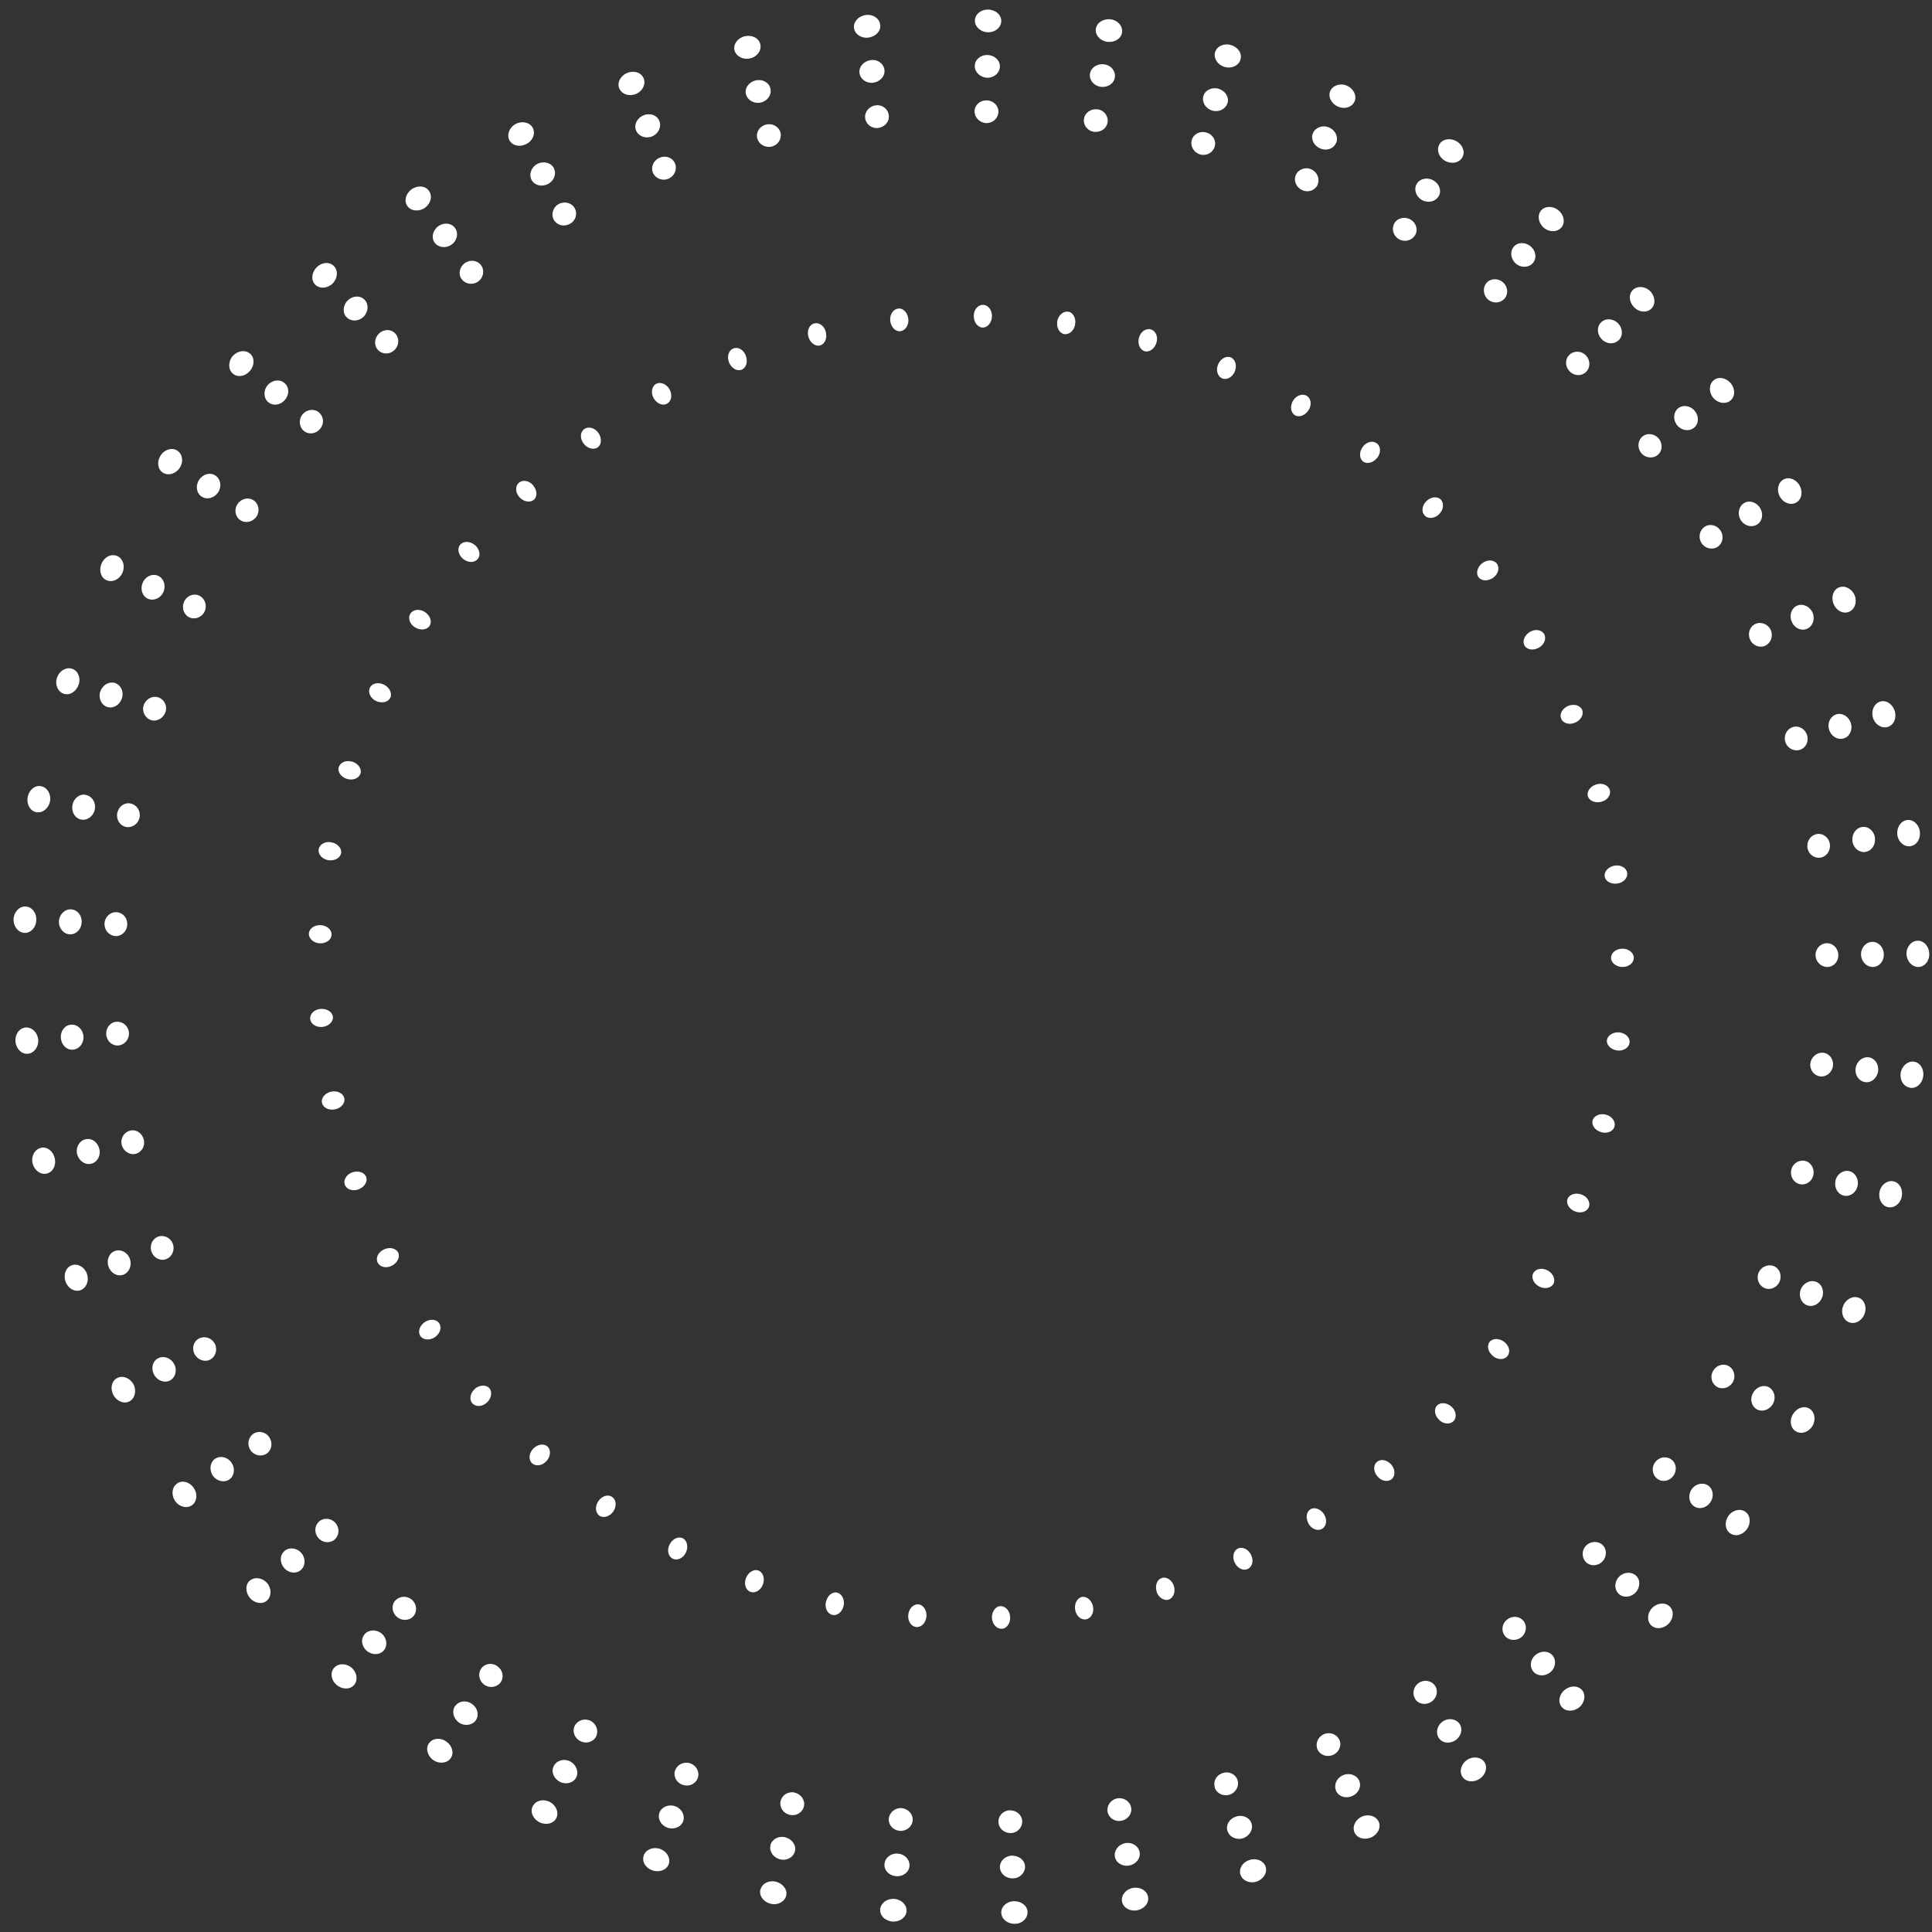 <svg width="114" height="114" viewBox="0 0 114 114" fill="none" xmlns="http://www.w3.org/2000/svg">
<rect x="0" y="0" width="114" height="114" fill="#333333" stroke="none"/>
<path d="M95.416 61.984C95.785 62.031 96.114 61.83 96.154 61.528C96.195 61.233 95.926 60.959 95.551 60.918C95.188 60.885 94.86 61.086 94.819 61.374C94.779 61.663 95.054 61.931 95.416 61.984ZM107.399 63.513C107.768 63.56 108.103 63.285 108.157 62.889C108.204 62.5 107.942 62.152 107.573 62.118C107.211 62.085 106.875 62.366 106.822 62.742C106.775 63.124 107.036 63.466 107.399 63.513ZM110.062 63.855C110.431 63.901 110.767 63.613 110.82 63.198C110.874 62.789 110.612 62.42 110.243 62.386C109.881 62.353 109.539 62.648 109.492 63.043C109.438 63.452 109.7 63.808 110.069 63.855H110.062ZM112.719 64.19C113.088 64.237 113.43 63.935 113.484 63.493C113.537 63.063 113.283 62.681 112.907 62.641C112.545 62.608 112.202 62.923 112.149 63.338C112.095 63.767 112.35 64.136 112.719 64.183V64.19Z" fill="white"/>
<path d="M94.491 66.811C94.853 66.905 95.209 66.751 95.269 66.449C95.336 66.154 95.095 65.852 94.739 65.765C94.377 65.685 94.035 65.846 93.968 66.127C93.907 66.415 94.142 66.717 94.491 66.804V66.811ZM106.178 69.868C106.54 69.962 106.909 69.734 106.996 69.345C107.084 68.963 106.862 68.581 106.507 68.5C106.144 68.42 105.782 68.654 105.695 69.023C105.614 69.405 105.822 69.774 106.178 69.868ZM108.774 70.545C109.137 70.639 109.512 70.397 109.606 69.988C109.7 69.586 109.479 69.191 109.123 69.104C108.761 69.023 108.392 69.271 108.305 69.667C108.217 70.069 108.425 70.451 108.781 70.545H108.774ZM111.371 71.222C111.733 71.316 112.115 71.061 112.209 70.625C112.31 70.203 112.095 69.787 111.733 69.707C111.371 69.626 111.002 69.895 110.908 70.303C110.814 70.726 111.022 71.128 111.371 71.222Z" fill="white"/>
<path d="M92.933 71.477C93.276 71.618 93.645 71.504 93.752 71.222C93.859 70.941 93.671 70.612 93.323 70.485C92.974 70.357 92.605 70.471 92.497 70.739C92.39 71.014 92.585 71.343 92.927 71.477H92.933ZM104.131 76.008C104.473 76.149 104.869 75.968 105.016 75.6C105.157 75.231 104.996 74.829 104.647 74.701C104.298 74.574 103.903 74.762 103.762 75.11C103.621 75.472 103.789 75.868 104.131 76.008ZM106.613 77.014C106.955 77.155 107.358 76.96 107.512 76.565C107.666 76.183 107.505 75.76 107.156 75.633C106.808 75.506 106.405 75.707 106.257 76.082C106.11 76.464 106.271 76.873 106.613 77.014ZM109.102 78.02C109.444 78.16 109.854 77.953 110.015 77.537C110.176 77.135 110.015 76.699 109.672 76.572C109.33 76.444 108.914 76.659 108.76 77.054C108.599 77.457 108.76 77.886 109.102 78.02Z" fill="white"/>
<path d="M90.8 75.901C91.122 76.082 91.505 76.022 91.659 75.76C91.807 75.499 91.639 75.137 91.317 74.963C90.988 74.788 90.619 74.862 90.478 75.117C90.331 75.372 90.478 75.72 90.8 75.901ZM101.313 81.834C101.635 82.015 102.051 81.894 102.253 81.546C102.44 81.204 102.313 80.768 101.991 80.6C101.662 80.426 101.26 80.567 101.079 80.902C100.884 81.237 100.998 81.653 101.32 81.834H101.313ZM103.655 83.155C103.977 83.336 104.406 83.202 104.614 82.833C104.815 82.471 104.695 82.028 104.373 81.854C104.044 81.68 103.635 81.841 103.44 82.189C103.239 82.545 103.339 82.974 103.661 83.155H103.655ZM105.99 84.469C106.312 84.65 106.748 84.495 106.962 84.113C107.17 83.731 107.063 83.275 106.734 83.101C106.405 82.927 105.99 83.101 105.782 83.47C105.567 83.845 105.661 84.288 105.983 84.469H105.99Z" fill="white"/>
<path d="M88.117 80.037C88.412 80.259 88.794 80.245 88.969 79.99C89.143 79.742 89.036 79.374 88.734 79.159C88.432 78.945 88.05 78.965 87.882 79.199C87.714 79.441 87.822 79.809 88.117 80.031V80.037ZM97.791 87.257C98.087 87.479 98.509 87.405 98.744 87.076C98.972 86.755 98.912 86.319 98.61 86.111C98.308 85.897 97.879 85.977 97.657 86.292C97.429 86.607 97.496 87.036 97.791 87.257ZM99.938 88.866C100.233 89.087 100.669 89 100.911 88.658C101.153 88.323 101.099 87.874 100.797 87.66C100.495 87.445 100.059 87.546 99.824 87.867C99.589 88.203 99.643 88.645 99.938 88.866ZM102.085 90.468C102.38 90.69 102.823 90.589 103.078 90.227C103.333 89.872 103.286 89.409 102.984 89.201C102.682 88.987 102.233 89.101 101.991 89.443C101.743 89.791 101.783 90.247 102.078 90.468H102.085Z" fill="white"/>
<path d="M84.91 83.778C85.171 84.033 85.554 84.073 85.768 83.852C85.976 83.637 85.923 83.255 85.654 83.007C85.379 82.759 84.997 82.726 84.796 82.933C84.594 83.148 84.648 83.523 84.916 83.778H84.91ZM93.584 92.178C93.846 92.433 94.282 92.419 94.557 92.131C94.826 91.849 94.826 91.407 94.557 91.159C94.289 90.911 93.846 90.931 93.584 91.206C93.316 91.487 93.323 91.916 93.584 92.178ZM95.51 94.041C95.772 94.296 96.221 94.269 96.51 93.968C96.791 93.666 96.805 93.217 96.53 92.969C96.255 92.721 95.805 92.754 95.53 93.043C95.248 93.338 95.242 93.78 95.51 94.041ZM97.435 95.905C97.697 96.16 98.153 96.12 98.462 95.805C98.764 95.49 98.784 95.027 98.509 94.779C98.234 94.531 97.778 94.578 97.482 94.886C97.187 95.195 97.167 95.65 97.435 95.912V95.905Z" fill="white"/>
<path d="M81.26 87.096C81.489 87.385 81.864 87.472 82.113 87.284C82.347 87.096 82.334 86.694 82.092 86.419C81.851 86.138 81.482 86.071 81.26 86.252C81.026 86.433 81.032 86.808 81.26 87.096ZM88.795 96.522C89.023 96.81 89.459 96.85 89.774 96.602C90.076 96.354 90.123 95.905 89.882 95.63C89.64 95.349 89.217 95.329 88.922 95.57C88.62 95.811 88.567 96.234 88.795 96.522ZM90.465 98.62C90.693 98.908 91.143 98.942 91.472 98.68C91.794 98.419 91.847 97.963 91.612 97.682C91.371 97.4 90.935 97.387 90.62 97.641C90.297 97.896 90.237 98.332 90.465 98.62ZM92.142 100.712C92.371 101 92.834 101.02 93.182 100.745C93.518 100.47 93.585 100.001 93.35 99.726C93.109 99.445 92.659 99.445 92.33 99.713C91.995 99.981 91.914 100.423 92.142 100.712Z" fill="white"/>
<path d="M77.222 89.925C77.409 90.24 77.772 90.368 78.027 90.2C78.282 90.039 78.322 89.651 78.121 89.342C77.919 89.034 77.557 88.906 77.316 89.061C77.067 89.222 77.034 89.604 77.222 89.919V89.925ZM83.495 100.236C83.682 100.551 84.105 100.638 84.447 100.424C84.776 100.209 84.883 99.787 84.682 99.478C84.481 99.17 84.051 99.083 83.736 99.291C83.407 99.498 83.307 99.921 83.501 100.236H83.495ZM84.883 102.528C85.071 102.844 85.507 102.924 85.863 102.696C86.212 102.475 86.332 102.039 86.131 101.731C85.93 101.422 85.487 101.349 85.152 101.563C84.809 101.784 84.695 102.213 84.883 102.528ZM86.279 104.821C86.467 105.136 86.916 105.21 87.292 104.969C87.661 104.734 87.795 104.292 87.594 103.983C87.392 103.675 86.936 103.608 86.581 103.836C86.218 104.07 86.091 104.506 86.279 104.821Z" fill="white"/>
<path d="M72.853 92.191C73.001 92.526 73.343 92.707 73.618 92.58C73.893 92.46 73.987 92.084 73.826 91.756C73.665 91.42 73.323 91.246 73.055 91.367C72.786 91.487 72.699 91.856 72.847 92.198L72.853 92.191ZM77.744 103.226C77.892 103.561 78.301 103.708 78.663 103.547C79.019 103.387 79.187 102.978 79.026 102.649C78.865 102.321 78.449 102.173 78.107 102.334C77.751 102.495 77.597 102.897 77.744 103.232V103.226ZM78.838 105.673C78.986 106.008 79.408 106.149 79.797 105.974C80.173 105.807 80.354 105.391 80.193 105.056C80.032 104.721 79.603 104.587 79.234 104.754C78.858 104.922 78.69 105.331 78.838 105.666V105.673ZM79.925 108.126C80.072 108.461 80.515 108.595 80.918 108.414C81.314 108.233 81.508 107.818 81.347 107.483C81.186 107.147 80.743 107.02 80.354 107.194C79.965 107.375 79.777 107.784 79.925 108.126Z" fill="white"/>
<path d="M68.239 93.894C68.339 94.249 68.661 94.471 68.956 94.39C69.238 94.29 69.379 93.928 69.265 93.579C69.151 93.23 68.829 93.016 68.561 93.11C68.279 93.19 68.144 93.539 68.245 93.894H68.239ZM71.674 105.458C71.774 105.813 72.163 106.014 72.552 105.9C72.928 105.773 73.136 105.384 73.022 105.036C72.908 104.687 72.519 104.499 72.156 104.62C71.781 104.727 71.573 105.103 71.68 105.451L71.674 105.458ZM72.432 108.032C72.532 108.388 72.942 108.589 73.344 108.468C73.74 108.334 73.961 107.938 73.847 107.59C73.733 107.241 73.324 107.06 72.942 107.188C72.546 107.302 72.324 107.677 72.425 108.032H72.432ZM73.196 110.607C73.297 110.962 73.72 111.156 74.142 111.029C74.552 110.888 74.8 110.493 74.679 110.144C74.558 109.795 74.142 109.621 73.74 109.748C73.324 109.869 73.089 110.251 73.19 110.607H73.196Z" fill="white"/>
<path d="M63.441 94.987C63.502 95.349 63.783 95.603 64.085 95.55C64.38 95.496 64.568 95.161 64.495 94.799C64.427 94.437 64.132 94.182 63.85 94.229C63.562 94.283 63.381 94.618 63.441 94.987ZM65.353 106.899C65.414 107.261 65.769 107.509 66.165 107.436C66.554 107.369 66.816 107.013 66.742 106.651C66.675 106.289 66.306 106.048 65.93 106.115C65.548 106.182 65.293 106.537 65.353 106.899ZM65.783 109.547C65.843 109.909 66.212 110.151 66.628 110.077C67.037 110.003 67.312 109.648 67.245 109.286C67.178 108.924 66.796 108.682 66.4 108.756C65.997 108.83 65.729 109.185 65.783 109.547ZM66.205 112.195C66.266 112.557 66.655 112.799 67.091 112.718C67.52 112.644 67.816 112.282 67.742 111.92C67.675 111.558 67.272 111.324 66.856 111.398C66.433 111.471 66.145 111.827 66.205 112.195Z" fill="white"/>
<path d="M58.53 95.449C58.544 95.818 58.792 96.113 59.101 96.106C59.403 96.106 59.631 95.771 59.604 95.409C59.584 95.034 59.329 94.772 59.04 94.772C58.745 94.772 58.524 95.087 58.53 95.456V95.449ZM58.913 107.509C58.926 107.878 59.248 108.173 59.644 108.16C60.04 108.16 60.342 107.811 60.315 107.449C60.295 107.074 59.966 106.819 59.584 106.819C59.195 106.832 58.899 107.141 58.913 107.509ZM59 110.184C59.014 110.553 59.349 110.848 59.772 110.834C60.188 110.834 60.503 110.486 60.483 110.124C60.463 109.748 60.114 109.494 59.711 109.494C59.302 109.507 58.993 109.815 59 110.184ZM59.081 112.866C59.094 113.234 59.45 113.529 59.886 113.516C60.322 113.516 60.657 113.167 60.63 112.805C60.61 112.43 60.248 112.175 59.825 112.182C59.396 112.195 59.067 112.504 59.081 112.872V112.866Z" fill="white"/>
<path d="M53.592 95.295C53.559 95.664 53.767 95.979 54.075 96.006C54.377 96.026 54.639 95.744 54.666 95.376C54.693 95.007 54.471 94.685 54.183 94.665C53.887 94.645 53.626 94.926 53.592 95.295ZM52.445 107.308C52.411 107.677 52.693 107.999 53.096 108.032C53.485 108.059 53.827 107.784 53.854 107.415C53.881 107.047 53.586 106.725 53.203 106.691C52.814 106.665 52.485 106.94 52.445 107.308ZM52.19 109.983C52.157 110.352 52.452 110.673 52.874 110.707C53.284 110.741 53.646 110.466 53.666 110.097C53.693 109.728 53.384 109.406 52.982 109.373C52.572 109.339 52.224 109.614 52.19 109.983ZM51.935 112.651C51.901 113.02 52.217 113.348 52.66 113.382C53.089 113.415 53.465 113.14 53.492 112.772C53.518 112.403 53.19 112.075 52.767 112.048C52.338 112.014 51.975 112.289 51.935 112.658V112.651Z" fill="white"/>
<path d="M48.735 94.511C48.654 94.873 48.815 95.222 49.117 95.288C49.406 95.362 49.708 95.101 49.782 94.739C49.855 94.377 49.674 94.048 49.399 93.975C49.111 93.907 48.822 94.149 48.742 94.511H48.735ZM46.058 106.276C45.977 106.638 46.212 107 46.608 107.087C46.991 107.181 47.366 106.933 47.44 106.571C47.514 106.209 47.259 105.867 46.89 105.773C46.514 105.686 46.145 105.914 46.065 106.269L46.058 106.276ZM45.461 108.89C45.38 109.252 45.635 109.621 46.045 109.715C46.447 109.815 46.843 109.567 46.91 109.212C46.984 108.85 46.715 108.502 46.32 108.408C45.917 108.314 45.541 108.535 45.454 108.897L45.461 108.89ZM44.864 111.505C44.783 111.867 45.052 112.236 45.488 112.336C45.91 112.437 46.32 112.195 46.394 111.84C46.467 111.478 46.179 111.129 45.77 111.029C45.347 110.935 44.951 111.15 44.871 111.512L44.864 111.505Z" fill="white"/>
<path d="M44.012 93.13C43.884 93.478 44.005 93.84 44.294 93.934C44.575 94.028 44.904 93.82 45.025 93.472C45.146 93.123 45.011 92.761 44.743 92.667C44.461 92.573 44.139 92.788 44.012 93.13ZM39.839 104.452C39.711 104.801 39.899 105.183 40.282 105.317C40.657 105.445 41.053 105.264 41.174 104.908C41.295 104.553 41.093 104.171 40.731 104.05C40.362 103.923 39.966 104.111 39.846 104.452H39.839ZM38.913 106.966C38.785 107.315 38.993 107.704 39.389 107.845C39.778 107.979 40.201 107.798 40.315 107.449C40.429 107.1 40.214 106.705 39.832 106.578C39.443 106.443 39.034 106.624 38.906 106.966H38.913ZM37.987 109.48C37.86 109.829 38.081 110.224 38.504 110.365C38.913 110.506 39.349 110.332 39.463 109.983C39.577 109.634 39.349 109.239 38.947 109.098C38.537 108.957 38.114 109.132 37.987 109.474V109.48Z" fill="white"/>
<path d="M39.516 91.125C39.342 91.454 39.416 91.829 39.691 91.97C39.959 92.104 40.308 91.95 40.469 91.615C40.63 91.286 40.55 90.904 40.295 90.77C40.033 90.636 39.684 90.797 39.516 91.125ZM33.921 101.818C33.747 102.146 33.888 102.555 34.243 102.736C34.592 102.917 35.015 102.79 35.176 102.461C35.337 102.133 35.189 101.717 34.854 101.543C34.505 101.369 34.096 101.496 33.921 101.818ZM32.68 104.198C32.505 104.526 32.66 104.942 33.035 105.136C33.404 105.324 33.841 105.203 34.002 104.875C34.163 104.546 34.002 104.124 33.646 103.936C33.284 103.749 32.854 103.869 32.68 104.198ZM31.439 106.571C31.264 106.899 31.439 107.322 31.828 107.523C32.217 107.717 32.666 107.61 32.828 107.275C32.989 106.946 32.814 106.517 32.438 106.323C32.056 106.128 31.613 106.242 31.445 106.564L31.439 106.571Z" fill="white"/>
<path d="M35.311 88.571C35.096 88.873 35.123 89.262 35.371 89.436C35.619 89.604 35.995 89.476 36.196 89.175C36.398 88.866 36.364 88.491 36.122 88.33C35.881 88.156 35.519 88.27 35.311 88.571ZM28.394 98.459C28.179 98.761 28.266 99.19 28.588 99.418C28.917 99.639 29.353 99.552 29.554 99.25C29.756 98.942 29.655 98.526 29.34 98.312C29.024 98.084 28.602 98.158 28.387 98.459H28.394ZM26.857 100.658C26.643 100.96 26.743 101.396 27.085 101.644C27.427 101.878 27.884 101.798 28.085 101.496C28.286 101.188 28.172 100.759 27.843 100.538C27.508 100.303 27.072 100.363 26.864 100.665L26.857 100.658ZM25.314 102.857C25.099 103.159 25.214 103.608 25.576 103.863C25.938 104.104 26.401 104.037 26.602 103.735C26.804 103.427 26.676 102.991 26.327 102.756C25.978 102.508 25.529 102.562 25.314 102.864V102.857Z" fill="white"/>
<path d="M31.446 85.501C31.198 85.776 31.178 86.151 31.406 86.352C31.634 86.547 32.017 86.48 32.258 86.198C32.5 85.917 32.513 85.534 32.298 85.347C32.077 85.152 31.695 85.226 31.446 85.501ZM23.328 94.437C23.08 94.712 23.114 95.141 23.416 95.402C23.711 95.657 24.154 95.644 24.395 95.362C24.637 95.081 24.596 94.652 24.308 94.397C24.013 94.142 23.583 94.169 23.335 94.437H23.328ZM21.524 96.421C21.275 96.696 21.322 97.132 21.638 97.407C21.953 97.675 22.403 97.668 22.644 97.387C22.886 97.105 22.832 96.663 22.53 96.401C22.221 96.133 21.772 96.147 21.524 96.415V96.421ZM19.719 98.406C19.471 98.681 19.524 99.13 19.86 99.418C20.189 99.7 20.651 99.706 20.893 99.425C21.135 99.143 21.067 98.687 20.752 98.412C20.43 98.131 19.967 98.131 19.719 98.406Z" fill="white"/>
<path d="M28.025 81.955C27.743 82.196 27.669 82.571 27.87 82.799C28.065 83.027 28.454 83.014 28.722 82.766C28.997 82.518 29.064 82.136 28.877 81.914C28.682 81.693 28.3 81.713 28.018 81.948L28.025 81.955ZM18.833 89.778C18.552 90.019 18.525 90.448 18.786 90.75C19.041 91.045 19.477 91.085 19.752 90.837C20.027 90.589 20.048 90.153 19.793 89.865C19.538 89.57 19.108 89.537 18.826 89.778H18.833ZM16.787 91.521C16.505 91.762 16.492 92.205 16.767 92.52C17.035 92.835 17.485 92.882 17.76 92.634C18.035 92.386 18.042 91.936 17.78 91.635C17.512 91.326 17.069 91.28 16.787 91.514V91.521ZM14.748 93.257C14.466 93.499 14.466 93.954 14.748 94.29C15.029 94.618 15.492 94.685 15.761 94.437C16.029 94.189 16.029 93.726 15.761 93.411C15.479 93.09 15.029 93.029 14.748 93.264V93.257Z" fill="white"/>
<path d="M25.072 78.006C24.764 78.207 24.636 78.576 24.804 78.831C24.971 79.079 25.367 79.106 25.669 78.898C25.971 78.683 26.078 78.328 25.918 78.087C25.763 77.839 25.381 77.805 25.072 78.006ZM14.955 84.603C14.646 84.804 14.559 85.233 14.78 85.568C15.002 85.897 15.438 85.977 15.74 85.769C16.042 85.555 16.102 85.132 15.894 84.817C15.686 84.489 15.264 84.401 14.955 84.596V84.603ZM12.707 86.064C12.399 86.265 12.325 86.708 12.553 87.063C12.781 87.405 13.231 87.505 13.533 87.297C13.835 87.083 13.888 86.647 13.667 86.319C13.445 85.977 13.016 85.87 12.707 86.071V86.064ZM10.46 87.532C10.151 87.733 10.084 88.189 10.326 88.558C10.567 88.92 11.024 89.034 11.325 88.819C11.627 88.605 11.674 88.156 11.439 87.807C11.205 87.445 10.768 87.324 10.46 87.525V87.532Z" fill="white"/>
<path d="M22.643 73.729C22.308 73.89 22.147 74.232 22.288 74.507C22.429 74.775 22.804 74.855 23.133 74.681C23.462 74.507 23.623 74.158 23.489 73.903C23.355 73.642 22.972 73.568 22.643 73.729ZM11.761 78.972C11.426 79.132 11.298 79.541 11.48 79.897C11.661 80.245 12.077 80.393 12.399 80.225C12.721 80.058 12.848 79.635 12.681 79.3C12.506 78.951 12.09 78.811 11.761 78.972ZM9.346 80.138C9.011 80.299 8.89 80.721 9.084 81.097C9.272 81.465 9.695 81.626 10.024 81.459C10.352 81.291 10.466 80.855 10.285 80.5C10.098 80.138 9.682 79.977 9.346 80.138ZM6.931 81.304C6.595 81.465 6.481 81.901 6.683 82.296C6.877 82.685 7.313 82.86 7.635 82.692C7.957 82.525 8.071 82.075 7.884 81.7C7.689 81.318 7.26 81.144 6.931 81.304Z" fill="white"/>
<path d="M20.805 69.171C20.457 69.285 20.249 69.606 20.343 69.895C20.436 70.176 20.799 70.31 21.148 70.183C21.497 70.055 21.704 69.727 21.611 69.459C21.517 69.184 21.154 69.057 20.805 69.171ZM9.347 72.965C8.998 73.079 8.81 73.474 8.937 73.85C9.065 74.225 9.454 74.426 9.796 74.299C10.145 74.172 10.326 73.776 10.205 73.414C10.078 73.045 9.695 72.851 9.347 72.965ZM6.797 73.81C6.448 73.924 6.267 74.332 6.401 74.735C6.535 75.124 6.925 75.345 7.273 75.217C7.622 75.09 7.797 74.674 7.669 74.292C7.535 73.903 7.146 73.696 6.797 73.81ZM4.248 74.654C3.899 74.768 3.724 75.191 3.865 75.613C4.006 76.022 4.402 76.256 4.751 76.129C5.1 76.002 5.268 75.573 5.133 75.17C4.992 74.761 4.597 74.54 4.248 74.654Z" fill="white"/>
<path d="M19.557 64.411C19.202 64.478 18.933 64.773 19 65.075C19.068 65.37 19.416 65.537 19.779 65.457C20.141 65.376 20.383 65.081 20.316 64.8C20.248 64.511 19.926 64.344 19.557 64.411ZM7.703 66.71C7.347 66.777 7.092 67.146 7.179 67.535C7.266 67.917 7.635 68.165 7.991 68.085C8.347 68.004 8.575 67.635 8.488 67.26C8.4 66.878 8.065 66.637 7.696 66.704L7.703 66.71ZM5.066 67.22C4.71 67.287 4.455 67.676 4.549 68.085C4.643 68.487 5.012 68.755 5.375 68.668C5.737 68.587 5.958 68.199 5.864 67.81C5.777 67.407 5.435 67.146 5.066 67.22ZM2.429 67.729C2.074 67.796 1.825 68.199 1.919 68.628C2.013 69.05 2.389 69.332 2.751 69.251C3.114 69.171 3.328 68.768 3.234 68.353C3.14 67.93 2.798 67.656 2.429 67.723V67.729Z" fill="white"/>
<path d="M18.933 59.531C18.564 59.551 18.282 59.812 18.303 60.114C18.323 60.416 18.645 60.63 19.014 60.596C19.383 60.563 19.665 60.295 19.644 60.013C19.624 59.718 19.302 59.511 18.933 59.531ZM6.884 60.288C6.515 60.308 6.24 60.644 6.267 61.039C6.294 61.428 6.622 61.723 6.991 61.689C7.36 61.656 7.635 61.314 7.609 60.938C7.582 60.55 7.253 60.268 6.884 60.288ZM4.2 60.462C3.831 60.483 3.556 60.831 3.59 61.254C3.623 61.662 3.945 61.977 4.314 61.937C4.683 61.904 4.958 61.548 4.925 61.146C4.891 60.737 4.569 60.436 4.2 60.462ZM1.523 60.63C1.154 60.65 0.879 61.019 0.913 61.455C0.946 61.884 1.275 62.212 1.644 62.179C2.013 62.145 2.288 61.77 2.255 61.354C2.221 60.925 1.892 60.61 1.53 60.63H1.523Z" fill="white"/>
<path d="M18.934 54.59C18.565 54.563 18.243 54.784 18.223 55.093C18.223 55.394 18.511 55.649 18.88 55.663C19.249 55.676 19.558 55.448 19.564 55.16C19.584 54.865 19.303 54.617 18.934 54.59ZM6.884 53.826C6.515 53.799 6.187 54.094 6.166 54.496C6.153 54.892 6.448 55.22 6.817 55.233C7.186 55.247 7.495 54.945 7.508 54.563C7.528 54.174 7.26 53.852 6.884 53.826ZM4.201 53.658C3.832 53.631 3.503 53.946 3.476 54.362C3.463 54.778 3.758 55.12 4.127 55.133C4.496 55.146 4.805 54.825 4.818 54.429C4.845 54.02 4.57 53.685 4.201 53.658ZM1.524 53.49C1.155 53.464 0.826 53.792 0.799 54.235C0.786 54.67 1.081 55.032 1.45 55.046C1.819 55.059 2.128 54.724 2.141 54.302C2.168 53.873 1.893 53.517 1.524 53.49Z" fill="white"/>
<path d="M19.557 49.703C19.195 49.629 18.86 49.81 18.806 50.112C18.752 50.407 19.007 50.695 19.369 50.755C19.732 50.816 20.074 50.628 20.128 50.347C20.181 50.058 19.919 49.77 19.557 49.703ZM7.702 47.41C7.34 47.337 6.991 47.591 6.917 47.987C6.85 48.376 7.092 48.738 7.454 48.798C7.816 48.858 8.172 48.597 8.239 48.221C8.306 47.839 8.065 47.484 7.702 47.41ZM5.066 46.901C4.703 46.827 4.348 47.095 4.274 47.511C4.2 47.92 4.442 48.302 4.804 48.362C5.166 48.423 5.522 48.148 5.596 47.752C5.67 47.35 5.428 46.975 5.066 46.908V46.901ZM2.429 46.391C2.067 46.318 1.711 46.606 1.631 47.042C1.557 47.471 1.792 47.866 2.154 47.926C2.516 47.987 2.879 47.692 2.952 47.276C3.026 46.854 2.791 46.465 2.429 46.391Z" fill="white"/>
<path d="M20.805 44.95C20.456 44.836 20.094 44.963 19.994 45.252C19.893 45.533 20.128 45.862 20.477 45.962C20.832 46.069 21.174 45.922 21.268 45.654C21.362 45.379 21.154 45.064 20.799 44.943L20.805 44.95ZM9.346 41.149C8.998 41.035 8.608 41.236 8.481 41.611C8.353 41.98 8.568 42.383 8.917 42.49C9.273 42.597 9.635 42.376 9.762 42.02C9.89 41.652 9.695 41.27 9.346 41.149ZM6.797 40.304C6.448 40.19 6.052 40.405 5.918 40.807C5.784 41.196 5.992 41.618 6.341 41.719C6.696 41.826 7.065 41.591 7.193 41.209C7.32 40.821 7.139 40.418 6.79 40.304H6.797ZM4.248 39.46C3.899 39.346 3.503 39.574 3.362 39.996C3.221 40.405 3.429 40.841 3.778 40.941C4.133 41.048 4.502 40.794 4.643 40.398C4.778 39.989 4.603 39.574 4.254 39.46H4.248Z" fill="white"/>
<path d="M22.643 40.392C22.308 40.231 21.939 40.318 21.818 40.599C21.697 40.874 21.872 41.223 22.207 41.37C22.543 41.518 22.918 41.431 23.032 41.163C23.153 40.894 22.972 40.552 22.643 40.392ZM11.761 35.149C11.426 34.988 11.03 35.142 10.862 35.505C10.701 35.86 10.842 36.275 11.178 36.43C11.513 36.584 11.922 36.416 12.077 36.074C12.238 35.719 12.09 35.31 11.761 35.149ZM9.346 33.983C9.011 33.822 8.601 33.989 8.427 34.372C8.253 34.747 8.393 35.183 8.729 35.33C9.064 35.478 9.48 35.303 9.641 34.935C9.809 34.559 9.668 34.137 9.339 33.976L9.346 33.983ZM6.931 32.816C6.595 32.655 6.179 32.836 5.998 33.245C5.817 33.641 5.945 34.09 6.287 34.237C6.629 34.385 7.045 34.197 7.219 33.809C7.4 33.42 7.266 32.977 6.938 32.816H6.931Z" fill="white"/>
<path d="M25.073 36.114C24.764 35.913 24.382 35.947 24.214 36.208C24.053 36.463 24.174 36.825 24.489 37.019C24.804 37.214 25.194 37.174 25.348 36.926C25.509 36.678 25.381 36.316 25.073 36.114ZM14.956 29.518C14.647 29.317 14.224 29.417 14.01 29.753C13.795 30.081 13.882 30.51 14.197 30.704C14.513 30.899 14.935 30.792 15.143 30.47C15.351 30.141 15.264 29.719 14.956 29.518ZM12.708 28.056C12.399 27.855 11.97 27.969 11.742 28.325C11.521 28.673 11.594 29.116 11.91 29.31C12.225 29.505 12.661 29.384 12.876 29.042C13.097 28.7 13.017 28.264 12.708 28.056ZM10.46 26.588C10.152 26.387 9.709 26.515 9.474 26.883C9.239 27.252 9.307 27.708 9.622 27.896C9.937 28.09 10.38 27.956 10.608 27.601C10.843 27.239 10.769 26.79 10.46 26.588Z" fill="white"/>
<path d="M28.024 32.166C27.742 31.925 27.36 31.911 27.152 32.139C26.957 32.374 27.051 32.756 27.333 32.984C27.622 33.218 27.997 33.212 28.185 32.991C28.38 32.769 28.299 32.401 28.024 32.159V32.166ZM18.833 24.343C18.551 24.101 18.115 24.142 17.853 24.45C17.605 24.752 17.645 25.201 17.934 25.429C18.222 25.663 18.645 25.603 18.886 25.308C19.141 25.013 19.108 24.591 18.833 24.349V24.343ZM16.786 22.6C16.505 22.358 16.062 22.412 15.787 22.734C15.525 23.056 15.552 23.512 15.841 23.739C16.129 23.974 16.565 23.9 16.82 23.585C17.088 23.277 17.068 22.834 16.786 22.6ZM14.747 20.863C14.465 20.622 14.009 20.689 13.72 21.024C13.445 21.36 13.466 21.829 13.754 22.057C14.043 22.291 14.485 22.204 14.754 21.876C15.035 21.547 15.029 21.098 14.747 20.857V20.863Z" fill="white"/>
<path d="M31.446 28.62C31.198 28.345 30.822 28.291 30.601 28.499C30.386 28.707 30.413 29.096 30.668 29.357C30.923 29.619 31.305 29.679 31.513 29.478C31.728 29.277 31.688 28.888 31.439 28.62H31.446ZM23.328 19.684C23.08 19.409 22.651 19.402 22.362 19.684C22.081 19.952 22.054 20.394 22.309 20.656C22.564 20.924 23 20.924 23.275 20.656C23.556 20.387 23.577 19.952 23.328 19.684ZM21.524 17.699C21.275 17.424 20.833 17.431 20.531 17.719C20.229 18.001 20.195 18.457 20.45 18.718C20.705 18.986 21.155 18.973 21.443 18.698C21.738 18.417 21.772 17.974 21.524 17.699ZM19.719 15.715C19.471 15.44 19.015 15.454 18.699 15.762C18.384 16.064 18.337 16.526 18.592 16.788C18.847 17.056 19.31 17.029 19.612 16.741C19.92 16.446 19.967 15.99 19.719 15.715Z" fill="white"/>
<path d="M35.31 25.549C35.102 25.248 34.733 25.14 34.478 25.315C34.23 25.489 34.21 25.871 34.431 26.166C34.653 26.461 35.028 26.568 35.263 26.401C35.505 26.233 35.518 25.851 35.31 25.543V25.549ZM28.393 15.661C28.185 15.36 27.756 15.293 27.427 15.527C27.105 15.755 27.025 16.184 27.246 16.479C27.467 16.774 27.904 16.834 28.212 16.613C28.527 16.385 28.608 15.963 28.393 15.661ZM26.857 13.463C26.649 13.161 26.206 13.101 25.864 13.348C25.529 13.59 25.434 14.026 25.649 14.321C25.871 14.616 26.32 14.669 26.642 14.434C26.978 14.2 27.065 13.764 26.857 13.463ZM25.314 11.264C25.106 10.962 24.65 10.915 24.287 11.17C23.932 11.425 23.824 11.874 24.046 12.169C24.267 12.464 24.73 12.504 25.072 12.262C25.421 12.014 25.529 11.572 25.314 11.27V11.264Z" fill="white"/>
<path d="M39.517 22.995C39.349 22.667 38.993 22.513 38.718 22.647C38.457 22.788 38.389 23.183 38.571 23.498C38.752 23.82 39.101 23.961 39.356 23.82C39.617 23.686 39.684 23.317 39.517 22.989V22.995ZM33.921 12.303C33.754 11.974 33.331 11.854 32.975 12.035C32.626 12.222 32.499 12.651 32.68 12.973C32.861 13.295 33.277 13.396 33.613 13.215C33.962 13.04 34.089 12.631 33.921 12.303ZM32.68 9.923C32.512 9.595 32.076 9.481 31.701 9.675C31.338 9.869 31.191 10.312 31.372 10.627C31.553 10.949 31.982 11.043 32.338 10.855C32.7 10.667 32.848 10.252 32.68 9.923ZM31.439 7.55C31.271 7.221 30.822 7.114 30.426 7.315C30.044 7.523 29.889 7.966 30.064 8.287C30.245 8.609 30.688 8.696 31.063 8.495C31.446 8.301 31.607 7.878 31.439 7.55Z" fill="white"/>
<path d="M44.011 20.991C43.884 20.642 43.555 20.448 43.273 20.562C42.992 20.669 42.878 21.044 43.019 21.386C43.159 21.728 43.488 21.923 43.757 21.815C44.032 21.708 44.139 21.339 44.011 20.991ZM39.839 9.668C39.711 9.32 39.315 9.152 38.94 9.3C38.571 9.44 38.389 9.843 38.523 10.184C38.664 10.526 39.067 10.694 39.422 10.553C39.785 10.412 39.966 10.017 39.839 9.668ZM38.913 7.154C38.785 6.806 38.376 6.645 37.98 6.799C37.598 6.953 37.39 7.355 37.531 7.697C37.672 8.039 38.087 8.2 38.463 8.053C38.846 7.905 39.04 7.503 38.913 7.154ZM37.987 4.64C37.859 4.292 37.43 4.138 37.021 4.299C36.618 4.459 36.397 4.868 36.538 5.21C36.678 5.552 37.108 5.706 37.504 5.552C37.906 5.398 38.114 4.989 37.987 4.64Z" fill="white"/>
<path d="M48.735 19.61C48.654 19.248 48.352 19.013 48.057 19.08C47.762 19.147 47.601 19.496 47.695 19.851C47.789 20.206 48.091 20.448 48.372 20.387C48.661 20.32 48.815 19.979 48.735 19.617V19.61ZM46.058 7.845C45.977 7.483 45.602 7.262 45.212 7.349C44.83 7.436 44.589 7.805 44.682 8.16C44.776 8.515 45.152 8.736 45.528 8.649C45.904 8.562 46.138 8.2 46.058 7.838V7.845ZM45.461 5.23C45.38 4.868 44.991 4.647 44.582 4.748C44.179 4.842 43.924 5.21 44.018 5.566C44.112 5.921 44.508 6.142 44.897 6.048C45.3 5.954 45.541 5.592 45.461 5.23ZM44.864 2.616C44.783 2.254 44.38 2.039 43.944 2.14C43.522 2.24 43.253 2.609 43.341 2.971C43.435 3.326 43.844 3.541 44.26 3.447C44.682 3.347 44.944 2.978 44.864 2.623V2.616Z" fill="white"/>
<path d="M53.593 18.819C53.559 18.45 53.291 18.162 52.989 18.209C52.694 18.249 52.486 18.577 52.532 18.946C52.58 19.315 52.848 19.583 53.136 19.543C53.425 19.496 53.633 19.188 53.599 18.819H53.593ZM52.445 6.812C52.412 6.444 52.07 6.162 51.674 6.216C51.285 6.263 51.003 6.605 51.05 6.973C51.097 7.342 51.446 7.597 51.821 7.55C52.204 7.496 52.486 7.181 52.445 6.812ZM52.19 4.138C52.157 3.769 51.801 3.487 51.379 3.548C50.969 3.601 50.667 3.943 50.714 4.305C50.761 4.674 51.124 4.929 51.526 4.882C51.929 4.821 52.224 4.506 52.19 4.138ZM51.935 1.469C51.902 1.101 51.526 0.826 51.09 0.886C50.661 0.94 50.345 1.282 50.392 1.651C50.439 2.019 50.822 2.274 51.238 2.22C51.667 2.16 51.976 1.845 51.942 1.476L51.935 1.469Z" fill="white"/>
<path d="M58.531 18.671C58.544 18.303 58.309 17.994 58.007 17.988C57.705 17.981 57.457 18.276 57.457 18.645C57.457 19.013 57.692 19.322 57.98 19.328C58.276 19.335 58.517 19.04 58.531 18.671ZM58.913 6.611C58.926 6.243 58.624 5.934 58.222 5.921C57.826 5.914 57.504 6.202 57.504 6.571C57.504 6.94 57.813 7.248 58.195 7.262C58.584 7.268 58.9 6.98 58.913 6.611ZM59 3.937C59.014 3.568 58.691 3.259 58.269 3.246C57.853 3.233 57.517 3.528 57.517 3.896C57.517 4.265 57.846 4.573 58.249 4.587C58.658 4.593 58.987 4.305 59 3.937ZM59.081 1.255C59.094 0.886 58.759 0.578 58.316 0.565C57.88 0.551 57.531 0.846 57.524 1.215C57.524 1.583 57.866 1.892 58.289 1.905C58.718 1.919 59.067 1.624 59.081 1.255Z" fill="white"/>
<path d="M63.441 19.134C63.501 18.772 63.314 18.417 63.012 18.39C62.717 18.356 62.428 18.624 62.381 18.986C62.334 19.355 62.529 19.684 62.817 19.717C63.112 19.744 63.381 19.503 63.441 19.134ZM65.353 7.221C65.413 6.859 65.152 6.497 64.756 6.45C64.367 6.403 64.005 6.658 63.958 7.027C63.911 7.396 64.179 7.731 64.561 7.778C64.951 7.818 65.293 7.59 65.353 7.221ZM65.782 4.573C65.843 4.211 65.568 3.843 65.145 3.796C64.736 3.742 64.36 3.997 64.313 4.366C64.266 4.734 64.555 5.069 64.951 5.123C65.36 5.17 65.722 4.942 65.782 4.573ZM66.205 1.925C66.266 1.563 65.97 1.195 65.534 1.141C65.105 1.087 64.709 1.342 64.662 1.704C64.615 2.073 64.917 2.415 65.34 2.468C65.769 2.515 66.145 2.294 66.205 1.925Z" fill="white"/>
<path d="M68.238 20.227C68.346 19.871 68.198 19.523 67.903 19.436C67.614 19.355 67.299 19.576 67.205 19.932C67.111 20.287 67.259 20.642 67.54 20.723C67.822 20.803 68.131 20.575 68.238 20.22V20.227ZM71.673 8.656C71.781 8.301 71.566 7.925 71.177 7.818C70.801 7.711 70.412 7.912 70.318 8.274C70.224 8.629 70.445 9.005 70.814 9.112C71.19 9.219 71.566 9.011 71.673 8.656ZM72.431 6.088C72.539 5.733 72.304 5.358 71.901 5.237C71.505 5.123 71.096 5.324 71.002 5.679C70.908 6.035 71.15 6.417 71.532 6.524C71.928 6.638 72.324 6.437 72.425 6.082L72.431 6.088ZM73.196 3.514C73.303 3.159 73.055 2.777 72.626 2.656C72.21 2.535 71.787 2.737 71.693 3.092C71.599 3.447 71.854 3.836 72.264 3.95C72.68 4.071 73.089 3.869 73.196 3.521V3.514Z" fill="white"/>
<path d="M72.854 21.929C73.002 21.594 72.908 21.219 72.633 21.091C72.358 20.971 72.009 21.172 71.875 21.507C71.734 21.849 71.841 22.204 72.109 22.325C72.378 22.445 72.707 22.265 72.861 21.929H72.854ZM77.745 10.895C77.893 10.56 77.732 10.151 77.369 9.99C77.007 9.829 76.591 10.003 76.457 10.338C76.316 10.68 76.497 11.069 76.846 11.223C77.202 11.384 77.604 11.23 77.752 10.895H77.745ZM78.839 8.441C78.986 8.106 78.812 7.691 78.423 7.523C78.04 7.355 77.611 7.523 77.47 7.858C77.329 8.2 77.524 8.596 77.893 8.756C78.268 8.924 78.684 8.783 78.832 8.441H78.839ZM79.925 5.994C80.073 5.659 79.885 5.237 79.476 5.056C79.08 4.882 78.631 5.043 78.49 5.378C78.349 5.72 78.564 6.122 78.946 6.289C79.342 6.464 79.771 6.33 79.919 5.994H79.925Z" fill="white"/>
<path d="M77.221 24.195C77.416 23.88 77.362 23.505 77.094 23.351C76.832 23.203 76.47 23.344 76.288 23.659C76.107 23.974 76.161 24.363 76.416 24.504C76.671 24.651 77.026 24.504 77.221 24.189V24.195ZM83.494 13.885C83.689 13.57 83.574 13.154 83.226 12.953C82.883 12.759 82.454 12.859 82.273 13.181C82.092 13.503 82.213 13.918 82.541 14.113C82.877 14.307 83.299 14.2 83.494 13.885ZM84.883 11.592C85.077 11.277 84.943 10.855 84.581 10.647C84.225 10.439 83.782 10.533 83.595 10.855C83.407 11.177 83.548 11.599 83.897 11.8C84.252 12.001 84.688 11.907 84.876 11.592H84.883ZM86.278 9.3C86.473 8.984 86.325 8.555 85.943 8.334C85.567 8.12 85.111 8.2 84.93 8.522C84.749 8.844 84.896 9.279 85.265 9.487C85.641 9.702 86.09 9.615 86.278 9.3Z" fill="white"/>
<path d="M81.26 27.024C81.488 26.736 81.488 26.354 81.247 26.166C81.012 25.979 80.636 26.066 80.415 26.361C80.193 26.655 80.2 27.044 80.421 27.225C80.65 27.406 81.025 27.312 81.253 27.024H81.26ZM88.794 17.599C89.022 17.311 88.969 16.881 88.653 16.633C88.345 16.392 87.909 16.432 87.687 16.727C87.466 17.022 87.533 17.458 87.828 17.693C88.137 17.934 88.559 17.887 88.794 17.599ZM90.465 15.501C90.693 15.212 90.626 14.777 90.29 14.515C89.962 14.26 89.519 14.294 89.297 14.589C89.076 14.884 89.156 15.326 89.472 15.574C89.794 15.829 90.237 15.789 90.465 15.501ZM92.142 13.409C92.37 13.121 92.29 12.671 91.941 12.397C91.599 12.129 91.136 12.155 90.914 12.444C90.693 12.739 90.787 13.194 91.115 13.456C91.451 13.724 91.907 13.697 92.142 13.409Z" fill="white"/>
<path d="M84.91 30.343C85.178 30.088 85.225 29.706 85.017 29.478C84.802 29.263 84.413 29.317 84.158 29.578C83.897 29.846 83.863 30.215 84.071 30.423C84.272 30.638 84.648 30.597 84.916 30.343H84.91ZM93.584 21.943C93.853 21.688 93.853 21.252 93.571 20.964C93.296 20.683 92.846 20.683 92.591 20.951C92.33 21.219 92.35 21.641 92.625 21.916C92.893 22.198 93.323 22.204 93.584 21.95V21.943ZM95.51 20.079C95.778 19.824 95.765 19.375 95.469 19.074C95.181 18.779 94.718 18.765 94.463 19.033C94.201 19.302 94.235 19.737 94.517 20.019C94.799 20.314 95.241 20.334 95.503 20.079H95.51ZM97.435 18.215C97.704 17.961 97.677 17.498 97.375 17.183C97.066 16.875 96.597 16.855 96.342 17.116C96.08 17.384 96.127 17.833 96.422 18.128C96.717 18.437 97.174 18.47 97.435 18.215Z" fill="white"/>
<path d="M88.117 34.083C88.412 33.862 88.506 33.493 88.319 33.252C88.131 33.017 87.742 33.011 87.453 33.239C87.165 33.467 87.071 33.842 87.252 34.07C87.433 34.298 87.822 34.298 88.117 34.083ZM97.792 26.863C98.087 26.642 98.134 26.213 97.892 25.898C97.651 25.59 97.215 25.523 96.926 25.75C96.638 25.978 96.597 26.414 96.832 26.716C97.074 27.024 97.503 27.078 97.798 26.863H97.792ZM99.939 25.254C100.234 25.033 100.274 24.591 100.012 24.262C99.757 23.934 99.314 23.86 99.026 24.088C98.738 24.316 98.704 24.765 98.952 25.08C99.207 25.402 99.643 25.476 99.939 25.254ZM102.085 23.652C102.381 23.431 102.414 22.982 102.139 22.633C101.871 22.291 101.414 22.198 101.126 22.432C100.837 22.66 100.817 23.123 101.072 23.451C101.341 23.786 101.79 23.873 102.085 23.652Z" fill="white"/>
<path d="M90.8 38.219C91.122 38.038 91.263 37.683 91.116 37.415C90.968 37.154 90.586 37.1 90.27 37.288C89.955 37.475 89.814 37.837 89.955 38.092C90.103 38.347 90.478 38.401 90.8 38.219ZM101.313 32.287C101.635 32.106 101.743 31.683 101.541 31.341C101.347 31 100.924 30.879 100.609 31.067C100.294 31.254 100.193 31.683 100.381 32.012C100.575 32.347 100.991 32.468 101.313 32.287ZM103.655 30.966C103.977 30.785 104.077 30.349 103.863 29.987C103.655 29.632 103.225 29.491 102.91 29.686C102.595 29.88 102.501 30.316 102.702 30.664C102.903 31.02 103.333 31.147 103.648 30.966H103.655ZM105.99 29.652C106.312 29.471 106.399 29.022 106.184 28.64C105.969 28.264 105.533 28.11 105.218 28.305C104.903 28.492 104.815 28.948 105.03 29.317C105.245 29.692 105.674 29.833 105.996 29.652H105.99Z" fill="white"/>
<path d="M92.934 42.644C93.276 42.503 93.471 42.168 93.357 41.886C93.236 41.612 92.854 41.511 92.518 41.658C92.183 41.806 92.002 42.141 92.123 42.409C92.23 42.684 92.592 42.785 92.934 42.644ZM104.132 38.112C104.474 37.971 104.641 37.569 104.494 37.194C104.34 36.832 103.924 36.664 103.588 36.812C103.253 36.959 103.105 37.368 103.259 37.717C103.4 38.079 103.796 38.246 104.138 38.112H104.132ZM106.614 37.107C106.956 36.966 107.117 36.55 106.956 36.155C106.788 35.773 106.372 35.592 106.037 35.739C105.701 35.887 105.561 36.309 105.722 36.678C105.876 37.06 106.272 37.248 106.614 37.107ZM109.103 36.101C109.445 35.96 109.599 35.525 109.432 35.116C109.257 34.72 108.835 34.519 108.499 34.666C108.164 34.814 108.029 35.25 108.197 35.639C108.358 36.041 108.761 36.242 109.103 36.101Z" fill="white"/>
<path d="M94.49 47.31C94.846 47.216 95.074 46.914 94.987 46.619C94.906 46.331 94.551 46.177 94.195 46.284C93.84 46.391 93.618 46.7 93.692 46.975C93.772 47.256 94.128 47.404 94.484 47.31H94.49ZM106.177 44.253C106.533 44.159 106.741 43.784 106.634 43.395C106.526 43.019 106.151 42.791 105.795 42.899C105.439 43.006 105.238 43.388 105.339 43.757C105.446 44.132 105.822 44.347 106.177 44.253ZM108.774 43.576C109.129 43.482 109.331 43.086 109.217 42.684C109.102 42.289 108.72 42.047 108.364 42.148C108.009 42.255 107.814 42.651 107.922 43.039C108.036 43.435 108.411 43.67 108.767 43.576H108.774ZM111.37 42.899C111.726 42.805 111.927 42.396 111.806 41.967C111.685 41.551 111.303 41.29 110.947 41.397C110.592 41.504 110.397 41.92 110.511 42.329C110.625 42.745 111.015 42.992 111.37 42.899Z" fill="white"/>
<path d="M95.416 52.136C95.785 52.09 96.053 51.815 96.013 51.513C95.979 51.211 95.644 51.017 95.275 51.077C94.913 51.138 94.651 51.412 94.684 51.701C94.718 51.996 95.047 52.183 95.416 52.136ZM107.398 50.608C107.767 50.561 108.022 50.212 107.975 49.817C107.928 49.428 107.579 49.153 107.21 49.214C106.848 49.274 106.6 49.629 106.647 50.005C106.694 50.387 107.036 50.655 107.398 50.608ZM110.062 50.266C110.431 50.219 110.685 49.857 110.632 49.435C110.585 49.026 110.236 48.738 109.867 48.798C109.505 48.858 109.256 49.227 109.303 49.629C109.357 50.038 109.693 50.313 110.062 50.273V50.266ZM112.718 49.931C113.087 49.884 113.342 49.502 113.282 49.066C113.228 48.637 112.879 48.329 112.51 48.389C112.148 48.449 111.907 48.838 111.953 49.254C112.007 49.683 112.349 49.978 112.718 49.931Z" fill="white"/>
<path d="M95.745 57.057C96.114 57.057 96.409 56.816 96.403 56.507C96.396 56.206 96.087 55.971 95.718 55.978C95.349 55.984 95.054 56.232 95.061 56.527C95.067 56.822 95.376 57.057 95.745 57.057ZM107.821 57.057C108.19 57.057 108.485 56.742 108.472 56.346C108.465 55.951 108.15 55.642 107.781 55.656C107.412 55.669 107.117 55.984 107.13 56.367C107.137 56.755 107.452 57.057 107.821 57.057ZM110.505 57.057C110.874 57.057 111.169 56.728 111.156 56.306C111.149 55.891 110.834 55.562 110.465 55.575C110.096 55.589 109.8 55.924 109.814 56.326C109.82 56.735 110.136 57.057 110.505 57.057ZM113.188 57.057C113.557 57.057 113.853 56.715 113.839 56.273C113.826 55.837 113.517 55.495 113.148 55.508C112.779 55.522 112.484 55.87 112.497 56.293C112.511 56.722 112.819 57.057 113.188 57.057Z" fill="white"/>
</svg>
